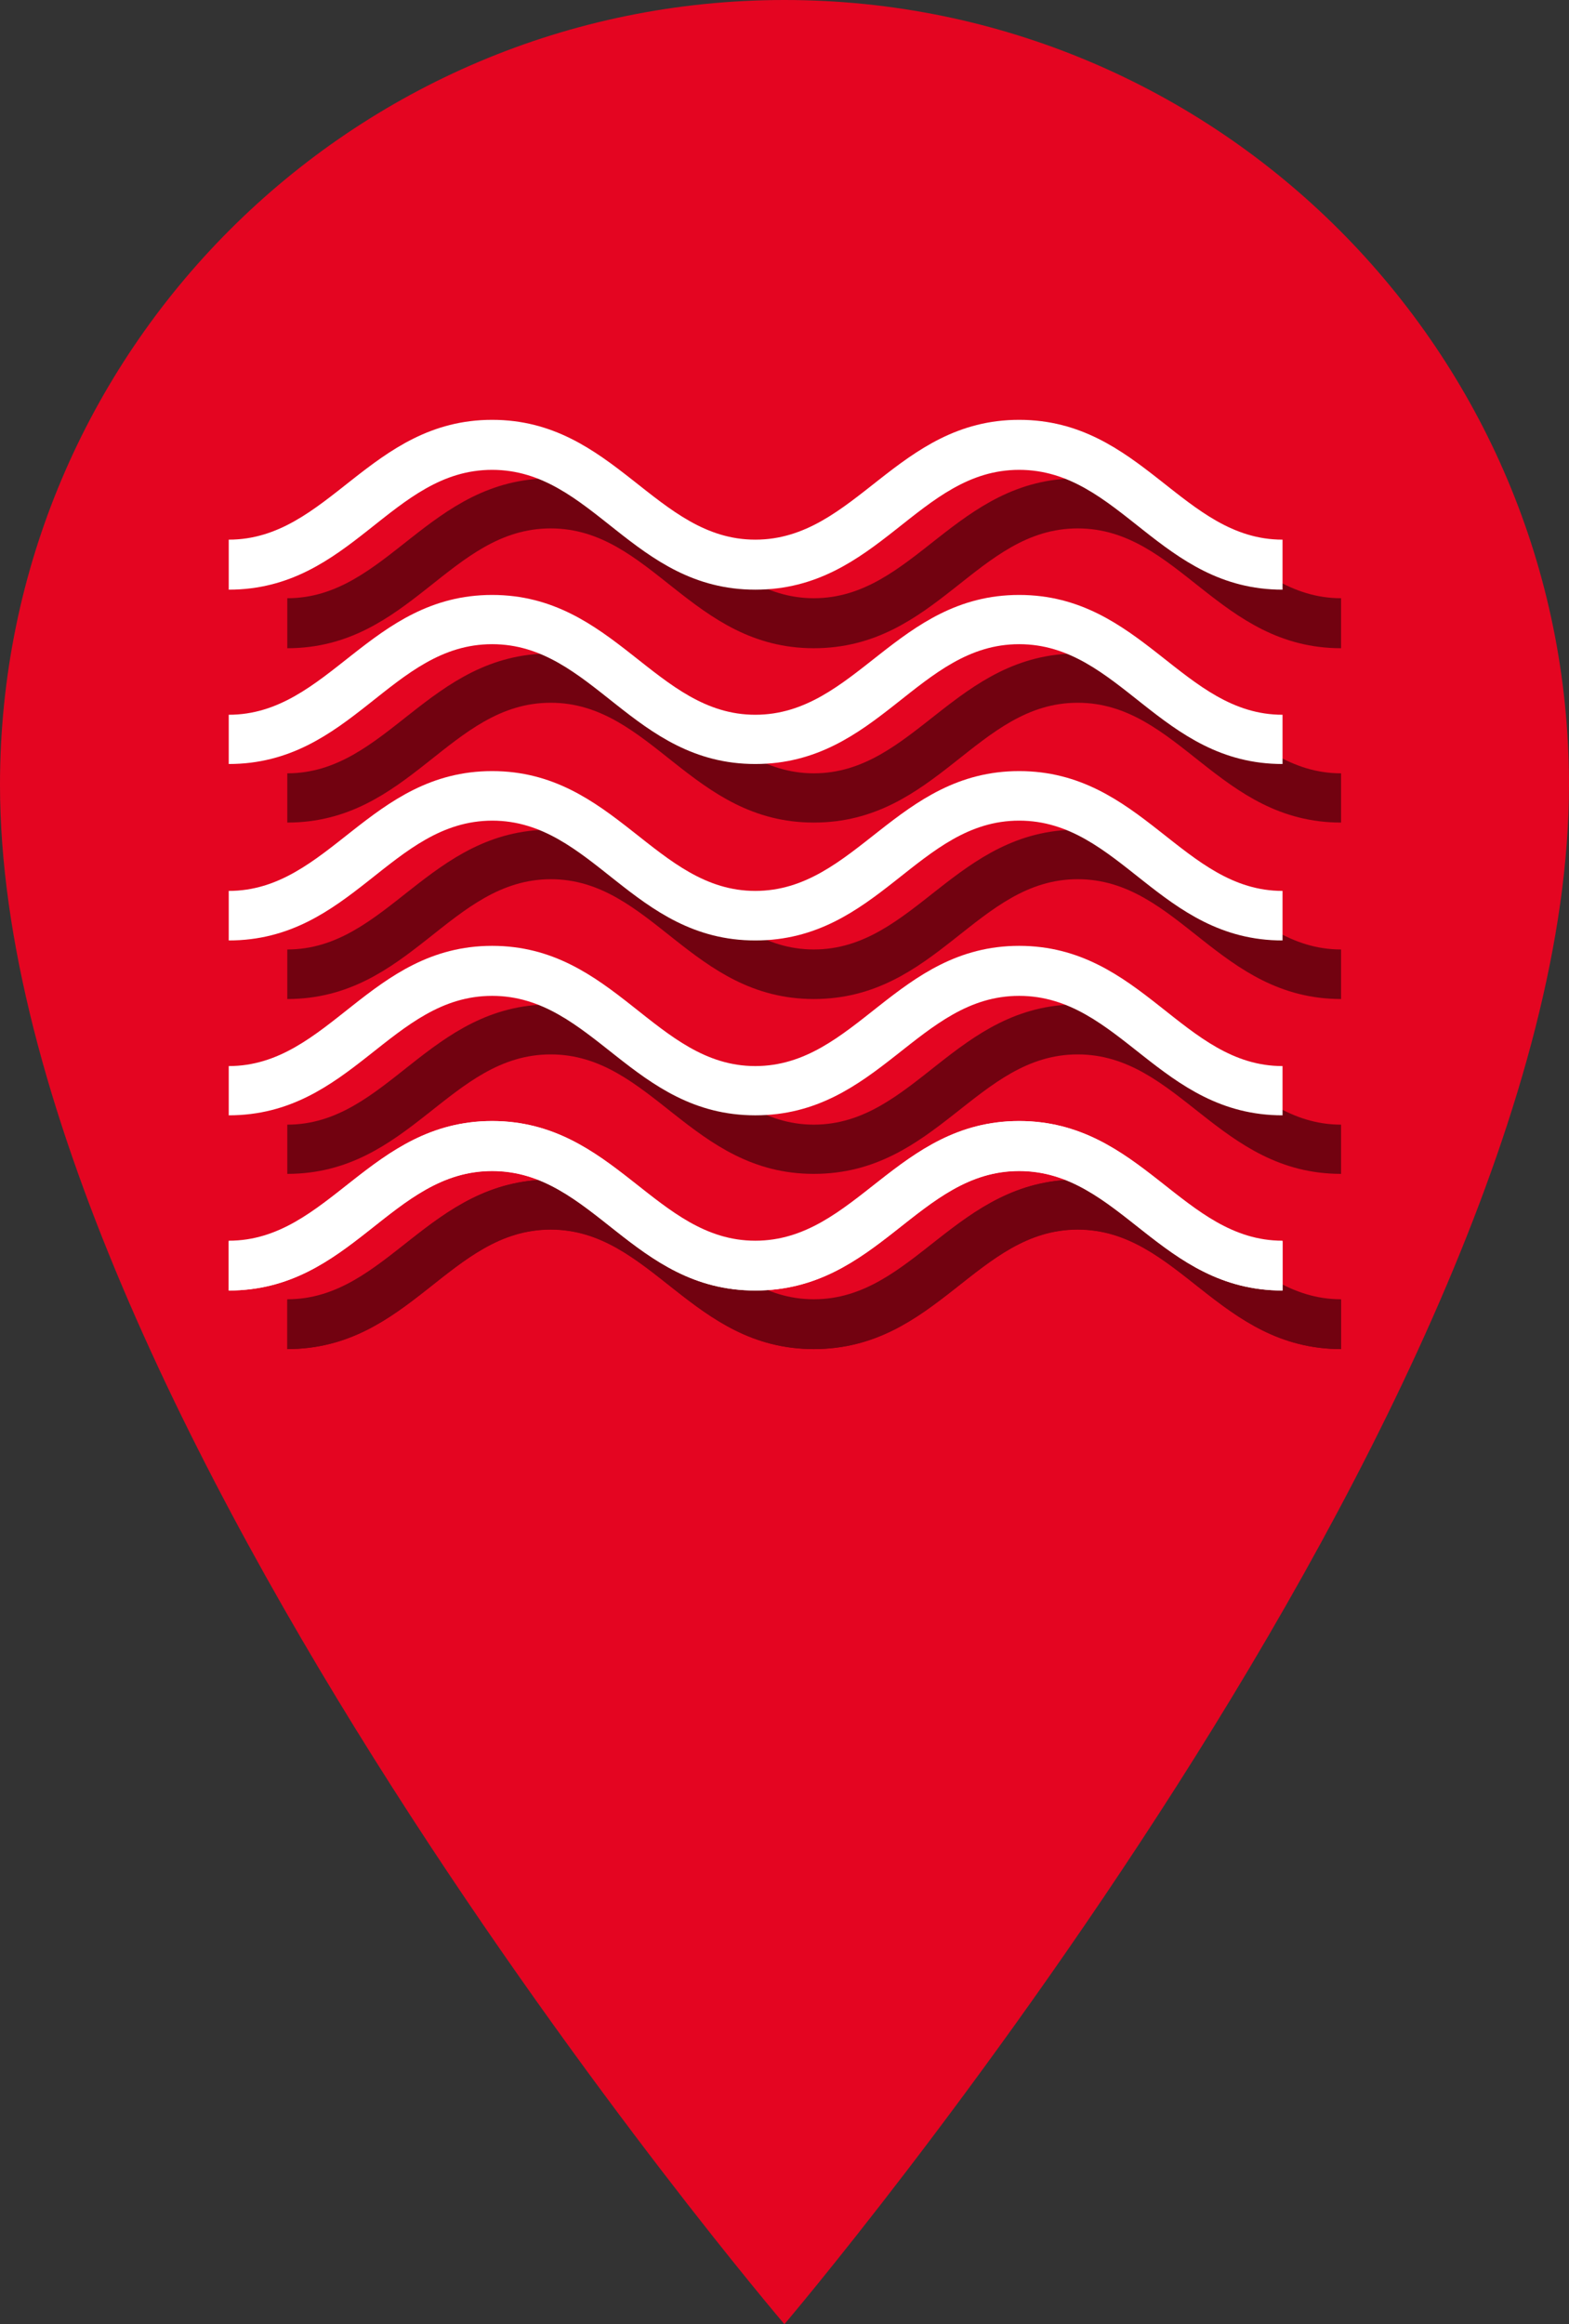 <?xml version="1.0" encoding="utf-8"?>
<!-- Generator: Adobe Illustrator 22.1.0, SVG Export Plug-In . SVG Version: 6.00 Build 0)  -->
<svg version="1.1" xmlns="http://www.w3.org/2000/svg" xmlns:xlink="http://www.w3.org/1999/xlink" x="0px" y="0px"
	 width="26.799px" height="39.687px" viewBox="0 0 26.799 39.687" enable-background="new 0 0 26.799 39.687" xml:space="preserve">
<rect x="0" y="0" width="26.799" height="39.687" fill="#333333" stroke="none"/>
<g id="Layer_1">
	<g id="OBJECTS">
		<g id="Ebene_1_1_">
		</g>
	</g>
	<g id="Capa_1">
	</g>
</g>
<g id="Capa_1_1_">
</g>
<g id="Ebene_1">
</g>
<g id="Pins_Widget">
	<path fill="#E40521" d="M26.799,13.4c0-7.4-6-13.4-13.4-13.4C6,0,0,6,0,13.4C0,24,13.398,39.687,13.398,39.687
		S26.799,23.943,26.799,13.4L26.799,13.4z"/>
</g>
<g id="Zusätzliche_POIs_zum_Widget">
	<g opacity="0.5">
		<path d="M4.907,16.213c1.706,0,2.413-2.046,4.499-2.046s2.795,2.046,4.494,2.046c1.712,0,2.422-2.046,4.507-2.046
			c2.091,0,2.799,2.046,4.499,2.046v0.846c-2.091,0-2.776-2.046-4.499-2.046c-1.719,0-2.404,2.046-4.507,2.046
			c-2.09,0-2.775-2.046-4.494-2.046c-1.723,0.006-2.402,2.046-4.499,2.046V16.213L4.907,16.213z"/>
		<path d="M4.907,19.204c1.706,0,2.413-2.053,4.499-2.053s2.795,2.053,4.494,2.053c1.712,0,2.422-2.053,4.507-2.053
			c2.091,0,2.799,2.053,4.499,2.053v0.841c-2.091,0-2.776-2.04-4.499-2.04c-1.719,0-2.404,2.04-4.507,2.04
			c-2.09,0-2.775-2.04-4.494-2.04c-1.723,0-2.402,2.04-4.499,2.04V19.204L4.907,19.204z"/>
		<path d="M4.907,22.196c1.706,0,2.413-2.053,4.499-2.053s2.795,2.053,4.494,2.053c1.712,0,2.422-2.053,4.507-2.053
			c2.091,0,2.799,2.053,4.499,2.053v0.841c-2.091,0-2.776-2.04-4.499-2.04c-1.719,0-2.404,2.04-4.507,2.04
			c-2.09,0-2.775-2.04-4.494-2.04c-1.723,0-2.402,2.04-4.499,2.04V22.196L4.907,22.196z"/>
		<path d="M4.907,22.186c1.706,0,2.413-2.044,4.499-2.044s2.795,2.044,4.494,2.044c1.712,0,2.422-2.044,4.507-2.044
			c2.091,0,2.799,2.044,4.499,2.044v0.85c-2.091,0-2.776-2.042-4.499-2.042c-1.719,0-2.404,2.042-4.507,2.042
			c-2.09,0-2.775-2.042-4.494-2.042c-1.723,0-2.402,2.042-4.499,2.042V22.186L4.907,22.186z"/>
		<path d="M4.907,10.215c1.706,0,2.413-2.046,4.499-2.046s2.795,2.046,4.494,2.046c1.712,0,2.422-2.046,4.507-2.046
			c2.091,0,2.799,2.046,4.499,2.046v0.854c-2.091,0-2.776-2.046-4.499-2.046c-1.719,0-2.404,2.046-4.507,2.046
			c-2.09,0-2.775-2.046-4.494-2.046c-1.723,0-2.402,2.046-4.499,2.046V10.215L4.907,10.215z"/>
		<path d="M4.907,13.205c1.706,0,2.413-2.046,4.499-2.046s2.795,2.046,4.494,2.046c1.712,0,2.422-2.046,4.507-2.046
			c2.091,0,2.799,2.046,4.499,2.046v0.841c-2.091,0-2.776-2.046-4.499-2.046c-1.719,0-2.404,2.046-4.507,2.046
			c-2.09,0-2.775-2.046-4.494-2.046c-1.723,0-2.402,2.046-4.499,2.046V13.205L4.907,13.205z"/>
	</g>
	<g>
		<g>
			<g>
				<path fill="#FFFFFF" d="M3.907,15.213c1.706,0,2.413-2.046,4.499-2.046s2.795,2.046,4.494,2.046
					c1.712,0,2.422-2.046,4.507-2.046c2.091,0,2.799,2.046,4.499,2.046v0.846c-2.091,0-2.776-2.046-4.499-2.046
					c-1.719,0-2.404,2.046-4.507,2.046c-2.09,0-2.775-2.046-4.494-2.046c-1.723,0.006-2.402,2.046-4.499,2.046V15.213L3.907,15.213z
					"/>
				<path fill="#FFFFFF" d="M3.907,18.204c1.706,0,2.413-2.053,4.499-2.053s2.795,2.053,4.494,2.053
					c1.712,0,2.422-2.053,4.507-2.053c2.091,0,2.799,2.053,4.499,2.053v0.841c-2.091,0-2.776-2.04-4.499-2.04
					c-1.719,0-2.404,2.04-4.507,2.04c-2.09,0-2.775-2.04-4.494-2.04c-1.723,0-2.402,2.04-4.499,2.04V18.204L3.907,18.204z"/>
				<path fill="#FFFFFF" d="M3.907,21.196c1.706,0,2.413-2.053,4.499-2.053s2.795,2.053,4.494,2.053
					c1.712,0,2.422-2.053,4.507-2.053c2.091,0,2.799,2.053,4.499,2.053v0.841c-2.091,0-2.776-2.04-4.499-2.04
					c-1.719,0-2.404,2.04-4.507,2.04c-2.09,0-2.775-2.04-4.494-2.04c-1.723,0-2.402,2.04-4.499,2.04V21.196L3.907,21.196z"/>
				<path fill="#FFFFFF" d="M3.907,21.186c1.706,0,2.413-2.044,4.499-2.044s2.795,2.044,4.494,2.044
					c1.712,0,2.422-2.044,4.507-2.044c2.091,0,2.799,2.044,4.499,2.044v0.85c-2.091,0-2.776-2.042-4.499-2.042
					c-1.719,0-2.404,2.042-4.507,2.042c-2.09,0-2.775-2.042-4.494-2.042c-1.723,0-2.402,2.042-4.499,2.042V21.186L3.907,21.186z"/>
				<path fill="#FFFFFF" d="M3.907,9.215c1.706,0,2.413-2.046,4.499-2.046s2.795,2.046,4.494,2.046c1.712,0,2.422-2.046,4.507-2.046
					c2.091,0,2.799,2.046,4.499,2.046v0.854c-2.091,0-2.776-2.046-4.499-2.046c-1.719,0-2.404,2.046-4.507,2.046
					c-2.09,0-2.775-2.046-4.494-2.046c-1.723,0-2.402,2.046-4.499,2.046V9.215L3.907,9.215z"/>
				<path fill="#FFFFFF" d="M3.907,12.205c1.706,0,2.413-2.046,4.499-2.046s2.795,2.046,4.494,2.046
					c1.712,0,2.422-2.046,4.507-2.046c2.091,0,2.799,2.046,4.499,2.046v0.841c-2.091,0-2.776-2.046-4.499-2.046
					c-1.719,0-2.404,2.046-4.507,2.046c-2.09,0-2.775-2.046-4.494-2.046c-1.723,0-2.402,2.046-4.499,2.046V12.205L3.907,12.205z"/>
			</g>
		</g>
	</g>
</g>
</svg>
